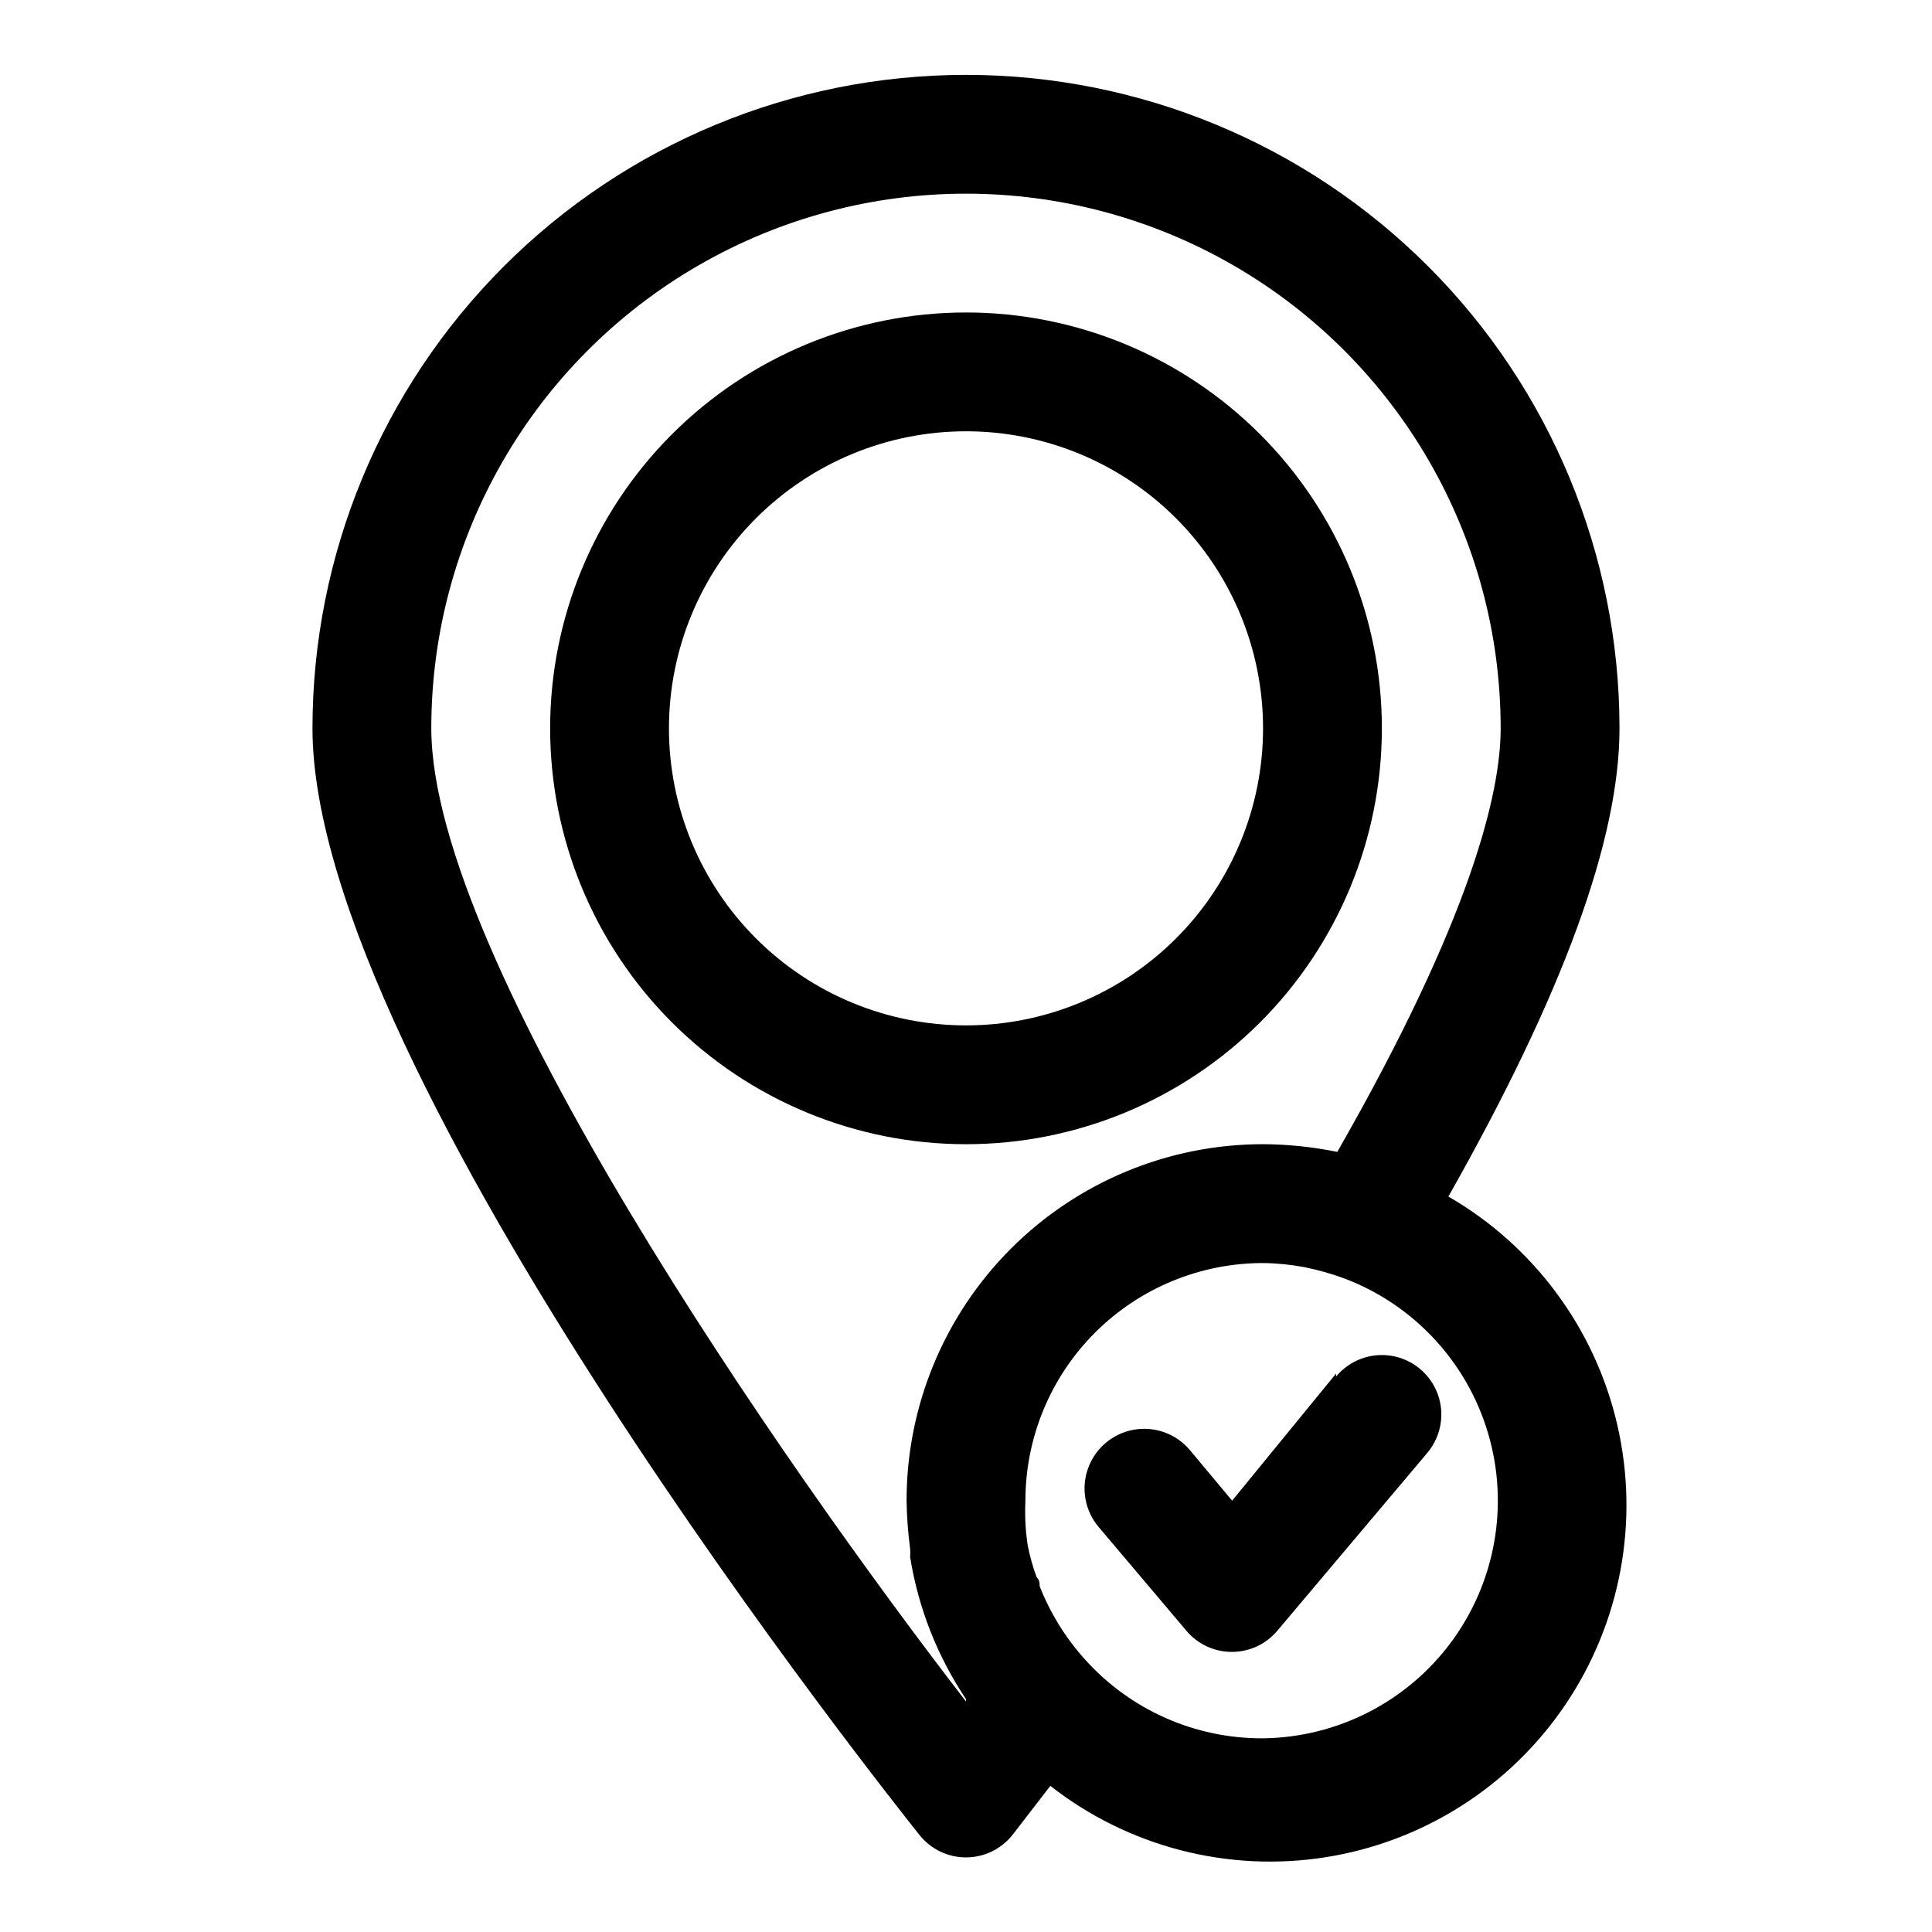 <?xml version="1.0" encoding="UTF-8"?>
<!-- Uploaded to: ICON Repo, www.iconrepo.com, Generator: ICON Repo Mixer Tools -->
<svg fill="#000000" width="800px" height="800px" version="1.1" viewBox="144 144 512 512" xmlns="http://www.w3.org/2000/svg">
 <g>
  <path d="m510.21 337.02c0-29.23-11.613-57.262-32.281-77.93s-48.699-32.281-77.926-32.281c-29.23 0-57.262 11.613-77.93 32.281-20.668 20.668-32.281 48.699-32.281 77.93 0 29.227 11.613 57.262 32.281 77.93 20.668 20.668 48.699 32.277 77.93 32.277 29.227 0 57.258-11.609 77.926-32.277s32.281-48.703 32.281-77.93zm-188.93 0c0-20.879 8.293-40.902 23.059-55.664 14.762-14.762 34.785-23.059 55.664-23.059 20.875 0 40.898 8.297 55.664 23.059 14.762 14.762 23.055 34.785 23.055 55.664 0 20.875-8.293 40.898-23.055 55.664-14.766 14.762-34.789 23.055-55.664 23.055-20.879 0-40.902-8.293-55.664-23.055-14.766-14.766-23.059-34.789-23.059-55.664z"/>
  <path d="m527.84 461.09c30.387-53.688 45.344-94.621 45.344-124.06 0-45.934-18.246-89.984-50.727-122.46-32.477-32.48-76.527-50.727-122.46-50.727-45.934 0-89.984 18.246-122.46 50.727-32.48 32.477-50.727 76.527-50.727 122.46 0 91.473 154.29 284.97 160.9 293.31l0.004-0.004c2.988 3.727 7.504 5.894 12.281 5.894 4.773 0 9.289-2.168 12.277-5.894l10.078-13.066c20.633 16.148 47.047 23 72.926 18.918 25.883-4.082 48.906-18.727 63.57-40.441 14.664-21.711 19.652-48.539 13.773-74.07s-22.102-47.477-44.785-60.586zm-127.84 133.82c-48.648-62.977-141.7-196.8-141.7-257.89h-0.004c0-50.625 27.008-97.402 70.848-122.71 43.844-25.312 97.855-25.312 141.7 0 43.84 25.312 70.848 72.09 70.848 122.71 0 17.004-7.715 50.066-43.297 112.25-6.477-1.328-13.066-2.016-19.68-2.047-25.055 0-49.082 9.953-66.797 27.668-17.715 17.715-27.668 41.742-27.668 66.797 0.066 4.266 0.383 8.523 0.945 12.754 0.066 0.73 0.066 1.469 0 2.203 2.16 13.465 7.207 26.301 14.801 37.629zm78.719 9.762c-18.016 0.098-35.207-7.527-47.23-20.941-5.117-5.688-9.168-12.246-11.969-19.363 0-0.789 0-1.574-0.789-2.363h0.004c-1.004-2.715-1.793-5.504-2.363-8.344-0.613-3.957-0.824-7.965-0.629-11.965 0-16.703 6.637-32.723 18.445-44.531 11.812-11.809 27.828-18.445 44.531-18.445 3.699 0.047 7.387 0.414 11.02 1.102 3.59 0.727 7.117 1.727 10.551 2.992 18.434 6.988 32.531 22.203 38.094 41.117 5.562 18.914 1.945 39.344-9.77 55.195-11.715 15.855-30.18 25.309-49.895 25.547z"/>
  <path d="m498.08 508-27.551 33.691-11.18-13.383h0.004c-3.629-4.332-9.293-6.398-14.859-5.422-5.562 0.977-10.184 4.848-12.121 10.156s-0.895 11.246 2.734 15.574l23.301 27.551v0.004c2.988 3.551 7.398 5.602 12.043 5.602s9.055-2.051 12.043-5.602l39.832-47.23v-0.004c3.602-4.332 4.617-10.254 2.668-15.535-1.953-5.285-6.574-9.125-12.125-10.078-5.551-0.949-11.188 1.129-14.789 5.461z"/>
 </g>
</svg>